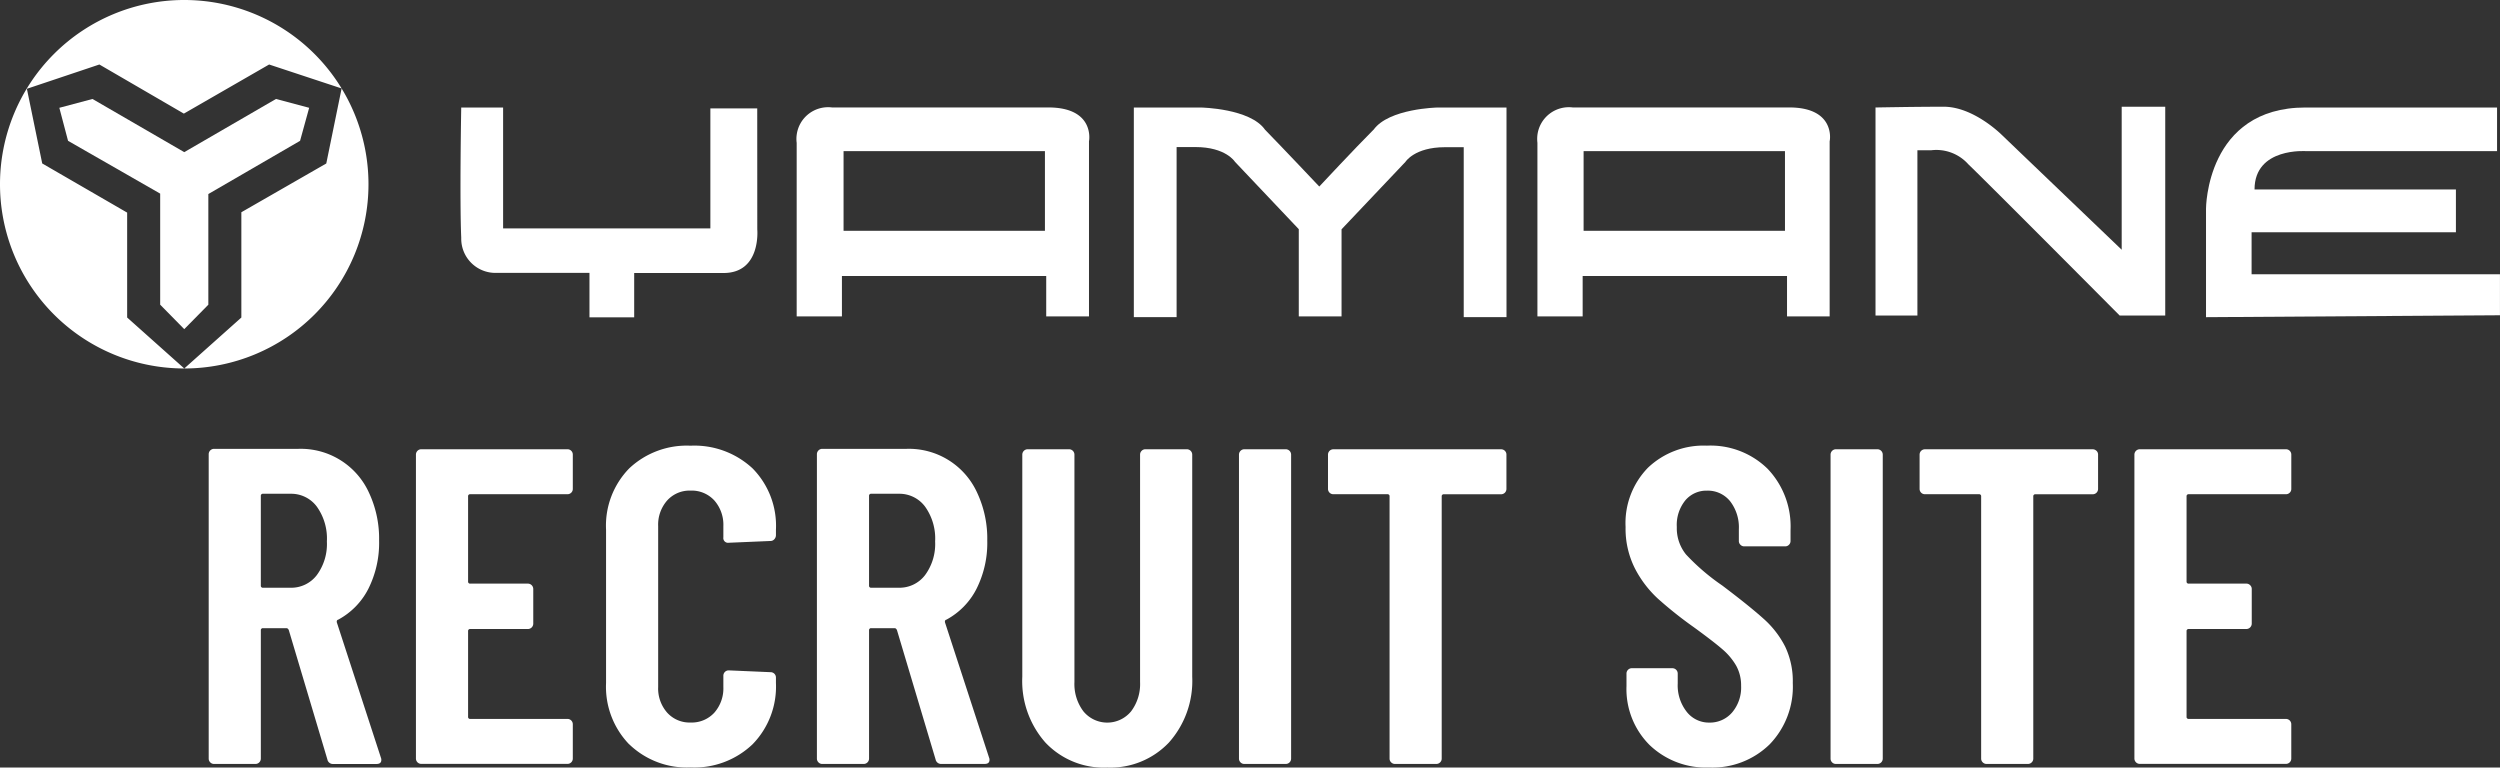<svg xmlns="http://www.w3.org/2000/svg" xmlns:xlink="http://www.w3.org/1999/xlink" width="211.949" height="65.072" viewBox="0 0 211.949 65.072"><rect x="0" y="0" width="211.949" height="65.072" fill="#333333" stroke="none"/><defs><clipPath id="a"><rect width="211.949" height="65.072" fill="none"/></clipPath></defs><g transform="translate(-223 -5228)"><g transform="translate(223 5228)"><g transform="translate(0 0)" clip-path="url(#a)"><path d="M15.621,31.24l-4.841-4.32V18.026l-7.2-4.167-1.3-6.33,6.145-2.06,7.163,4.164,7.228-4.164L28.962,7.5l-1.3,6.36-7.2,4.135v8.926l-4.841,4.32A15.62,15.62,0,1,0,0,15.618,15.621,15.621,0,0,0,15.621,31.24" transform="translate(0 -0.001)" fill="#fff"/><path d="M22.89,3.6l-2.811-.75L12.3,7.36,4.52,2.852,1.709,3.6l.739,2.8,7.811,4.476v9.415L12.3,22.366l2.042-2.072V10.912L22.119,6.4Z" transform="translate(3.321 5.539)" fill="#fff"/><path d="M38.423,3.174H34.45V13.35H16.878V3.1H13.328s-.141,7.816,0,11.021c0,.041,0,.082,0,.121a2.9,2.9,0,0,0,2.925,2.878H24.2v3.77h3.791V17.129h7.578c3.2,0,2.858-3.7,2.858-3.7Z" transform="translate(25.775 6.016)" fill="#fff"/><path d="M44.293,3.11H25.964a2.686,2.686,0,0,0-3,2.331,2.56,2.56,0,0,0,0,.671V20.823H26.8V17.4H44.12v3.423h3.626V5.97c.032-.109.456-2.861-3.452-2.861m-.283,10.459H26.939V6.812H44.011Z" transform="translate(44.578 6)" fill="#fff"/><path d="M65.644,3.11H47.3a2.688,2.688,0,0,0-3,2.331,2.844,2.844,0,0,0,0,.671V20.823h3.835V17.4H65.461v3.423h3.614V5.97c.044-.109.468-2.861-3.431-2.861m-.356,10.459H48.215V6.812H65.287Z" transform="translate(86.042 6)" fill="#fff"/><path d="M52.984,4.98c-1.536,1.536-4.6,4.818-4.6,4.818s-3.067-3.249-4.6-4.818C42.525,3.174,38.369,3.1,38.369,3.1H32.663V20.872h3.626V6.452h1.6c2.575,0,3.343,1.245,3.343,1.245l5.415,5.718v7.393h3.626V13.424l5.415-5.715s.768-1.245,3.343-1.245h1.6V20.872h3.626V3.1H58.4s-4.114.077-5.412,1.883" transform="translate(63.463 6.016)" fill="#fff"/><path d="M74.9,15.2,64.727,5.456s-2.372-2.381-4.915-2.381-5.718.065-5.783.065V20.777h3.552V6.765h1.18A3.63,3.63,0,0,1,61.9,7.957c1.6,1.527,12.828,12.82,12.828,12.82h3.864V3.075H74.9Z" transform="translate(104.976 5.973)" fill="#fff"/><path d="M67.414,17.237V13.676H84.736V10.047H67.664c0-3.593,4.394-3.246,4.394-3.246H88.224V3.1H71.982c-8.432,0-8.432,8.576-8.432,8.576v9.2l24.921-.162V17.237Z" transform="translate(123.475 6.014)" fill="#fff"/><path d="M16.074,39.264,12.8,28.289c-.053-.1-.115-.153-.191-.153H10.621a.168.168,0,0,0-.188.191v10.86a.454.454,0,0,1-.132.324.44.44,0,0,1-.327.135H6.468a.433.433,0,0,1-.324-.135.442.442,0,0,1-.132-.324v-25.8a.457.457,0,0,1,.456-.456h7.163A6.353,6.353,0,0,1,19.6,16.647a9.17,9.17,0,0,1,.859,4.058,8.674,8.674,0,0,1-.915,4.1,6.113,6.113,0,0,1-2.554,2.61c-.1.026-.138.1-.115.23l3.738,11.472a.439.439,0,0,1,.035.188c0,.23-.138.344-.418.344H16.565a.472.472,0,0,1-.491-.383M10.432,16.932v7.584a.168.168,0,0,0,.188.191h2.325a2.726,2.726,0,0,0,2.231-1.068,4.439,4.439,0,0,0,.856-2.858,4.65,4.65,0,0,0-.856-2.955,2.71,2.71,0,0,0-2.231-1.086H10.621a.168.168,0,0,0-.188.191" transform="translate(11.681 25.121)" fill="#fff"/><path d="M25.149,16.622a.442.442,0,0,1-.324.132H16.594a.169.169,0,0,0-.191.191v7.2a.167.167,0,0,0,.191.188H21.47a.457.457,0,0,1,.459.456v2.934a.457.457,0,0,1-.459.459H16.594a.169.169,0,0,0-.191.191v7.24a.168.168,0,0,0,.191.191h8.231a.442.442,0,0,1,.324.132.447.447,0,0,1,.132.324v2.9a.447.447,0,0,1-.132.324.442.442,0,0,1-.324.132H12.438a.452.452,0,0,1-.456-.456V13.4a.452.452,0,0,1,.456-.459H24.825a.442.442,0,0,1,.324.132.449.449,0,0,1,.132.327v2.9a.442.442,0,0,1-.132.324" transform="translate(23.281 25.146)" fill="#fff"/><path d="M19.422,38.163a7.026,7.026,0,0,1-1.963-5.2V19.967a6.949,6.949,0,0,1,1.963-5.2,7.108,7.108,0,0,1,5.2-1.925,7.234,7.234,0,0,1,5.259,1.925,6.926,6.926,0,0,1,1.981,5.2v.456a.511.511,0,0,1-.132.344.424.424,0,0,1-.324.153l-3.546.15a.4.4,0,0,1-.456-.456v-.954a3.114,3.114,0,0,0-.762-2.172,2.6,2.6,0,0,0-2.019-.839,2.555,2.555,0,0,0-1.984.839,3.1,3.1,0,0,0-.762,2.172V33.3a3.1,3.1,0,0,0,.762,2.172,2.555,2.555,0,0,0,1.984.839,2.6,2.6,0,0,0,2.019-.839,3.114,3.114,0,0,0,.762-2.172v-.954a.447.447,0,0,1,.132-.324.442.442,0,0,1,.324-.132l3.546.153a.452.452,0,0,1,.456.456v.456a7,7,0,0,1-1.981,5.2,7.149,7.149,0,0,1-5.259,1.963,7.026,7.026,0,0,1-5.2-1.963" transform="translate(33.922 24.944)" fill="#fff"/><path d="M33.595,39.264,30.317,28.289c-.053-.1-.115-.153-.191-.153H28.142a.168.168,0,0,0-.188.191v10.86a.454.454,0,0,1-.132.324.44.44,0,0,1-.327.135H23.989a.433.433,0,0,1-.324-.135.442.442,0,0,1-.132-.324v-25.8a.457.457,0,0,1,.456-.456h7.163a6.353,6.353,0,0,1,5.965,3.717,9.17,9.17,0,0,1,.859,4.058,8.674,8.674,0,0,1-.915,4.1,6.113,6.113,0,0,1-2.554,2.61c-.1.026-.138.1-.115.23L38.13,39.113a.439.439,0,0,1,.035.188c0,.23-.138.344-.418.344H34.086a.472.472,0,0,1-.491-.383M27.953,16.932v7.584a.168.168,0,0,0,.188.191h2.325A2.726,2.726,0,0,0,32.7,23.639a4.439,4.439,0,0,0,.856-2.858,4.65,4.65,0,0,0-.856-2.955,2.71,2.71,0,0,0-2.231-1.086H28.142a.168.168,0,0,0-.188.191" transform="translate(45.724 25.121)" fill="#fff"/><path d="M31.413,37.811a7.872,7.872,0,0,1-1.963-5.583V13.4a.457.457,0,0,1,.456-.459h3.508a.457.457,0,0,1,.456.459V32.684a3.838,3.838,0,0,0,.762,2.478,2.617,2.617,0,0,0,4.041,0,3.838,3.838,0,0,0,.762-2.478V13.4a.442.442,0,0,1,.132-.324.433.433,0,0,1,.324-.135H43.4a.457.457,0,0,1,.456.459V32.228a7.843,7.843,0,0,1-1.981,5.583,6.832,6.832,0,0,1-5.224,2.116,6.8,6.8,0,0,1-5.238-2.116" transform="translate(57.22 25.146)" fill="#fff"/><path d="M35.824,39.488a.442.442,0,0,1-.132-.324V13.4a.457.457,0,0,1,.456-.459h3.505a.457.457,0,0,1,.459.459V39.165a.454.454,0,0,1-.132.324.449.449,0,0,1-.327.132H36.148a.442.442,0,0,1-.324-.132" transform="translate(69.348 25.146)" fill="#fff"/><path d="M53.253,13.075a.442.442,0,0,1,.132.324v2.9a.452.452,0,0,1-.456.459H48.088a.168.168,0,0,0-.191.188V39.162a.442.442,0,0,1-.132.324.449.449,0,0,1-.324.135H43.933a.443.443,0,0,1-.321-.135.433.433,0,0,1-.135-.324V16.942a.167.167,0,0,0-.191-.188h-4.57a.444.444,0,0,1-.327-.132.449.449,0,0,1-.132-.327V13.4a.452.452,0,0,1,.459-.456H52.93a.447.447,0,0,1,.324.132" transform="translate(74.33 25.146)" fill="#fff"/><path d="M48.848,38.2a6.7,6.7,0,0,1-1.942-4.974V32.161a.447.447,0,0,1,.132-.324.442.442,0,0,1,.324-.132h3.432a.452.452,0,0,1,.456.456V33a3.62,3.62,0,0,0,.762,2.4,2.383,2.383,0,0,0,1.907.915,2.481,2.481,0,0,0,1.942-.859,3.269,3.269,0,0,0,.762-2.266,3.421,3.421,0,0,0-.418-1.7A5.357,5.357,0,0,0,55.04,30.1q-.742-.645-2.419-1.866a34.073,34.073,0,0,1-3.067-2.44,9.248,9.248,0,0,1-1.945-2.572,7.464,7.464,0,0,1-.78-3.487,6.719,6.719,0,0,1,1.9-5.03,6.831,6.831,0,0,1,4.994-1.869A6.911,6.911,0,0,1,58.872,14.8,7.074,7.074,0,0,1,60.814,20v.915a.442.442,0,0,1-.132.324.433.433,0,0,1-.324.135h-3.47a.427.427,0,0,1-.321-.135.433.433,0,0,1-.135-.324V19.93a3.62,3.62,0,0,0-.742-2.384,2.427,2.427,0,0,0-1.963-.895,2.334,2.334,0,0,0-1.831.821,3.3,3.3,0,0,0-.724,2.266,3.532,3.532,0,0,0,.783,2.325,18.289,18.289,0,0,0,3.067,2.628c1.551,1.171,2.716,2.11,3.508,2.822a8.03,8.03,0,0,1,1.828,2.36,6.826,6.826,0,0,1,.647,3.087,7.031,7.031,0,0,1-1.963,5.2,6.923,6.923,0,0,1-5.124,1.963A6.9,6.9,0,0,1,48.848,38.2" transform="translate(90.987 24.946)" fill="#fff"/><path d="M52.866,39.488a.442.442,0,0,1-.132-.324V13.4a.457.457,0,0,1,.456-.459H56.7a.457.457,0,0,1,.459.459V39.165a.454.454,0,0,1-.132.324.449.449,0,0,1-.327.132H53.19a.442.442,0,0,1-.324-.132" transform="translate(102.46 25.146)" fill="#fff"/><path d="M70.3,13.075a.442.442,0,0,1,.132.324v2.9a.452.452,0,0,1-.456.459H65.13a.168.168,0,0,0-.191.188V39.162a.442.442,0,0,1-.132.324.449.449,0,0,1-.324.135H60.975a.443.443,0,0,1-.321-.135.433.433,0,0,1-.135-.324V16.942a.167.167,0,0,0-.191-.188h-4.57a.444.444,0,0,1-.327-.132A.449.449,0,0,1,55.3,16.3V13.4a.452.452,0,0,1,.459-.456H69.972a.447.447,0,0,1,.324.132" transform="translate(107.442 25.146)" fill="#fff"/><path d="M74.657,16.622a.447.447,0,0,1-.324.132H66.1a.169.169,0,0,0-.191.191v7.2a.167.167,0,0,0,.191.188h4.876a.435.435,0,0,1,.321.132.43.43,0,0,1,.138.324v2.934a.462.462,0,0,1-.459.459H66.1a.169.169,0,0,0-.191.191v7.24a.168.168,0,0,0,.191.191h8.231a.452.452,0,0,1,.456.456v2.9a.452.452,0,0,1-.456.456H61.946a.457.457,0,0,1-.459-.456V13.4a.457.457,0,0,1,.459-.459H74.333a.452.452,0,0,1,.456.459v2.9a.442.442,0,0,1-.132.324" transform="translate(119.467 25.146)" fill="#fff"/></g></g></g></svg>